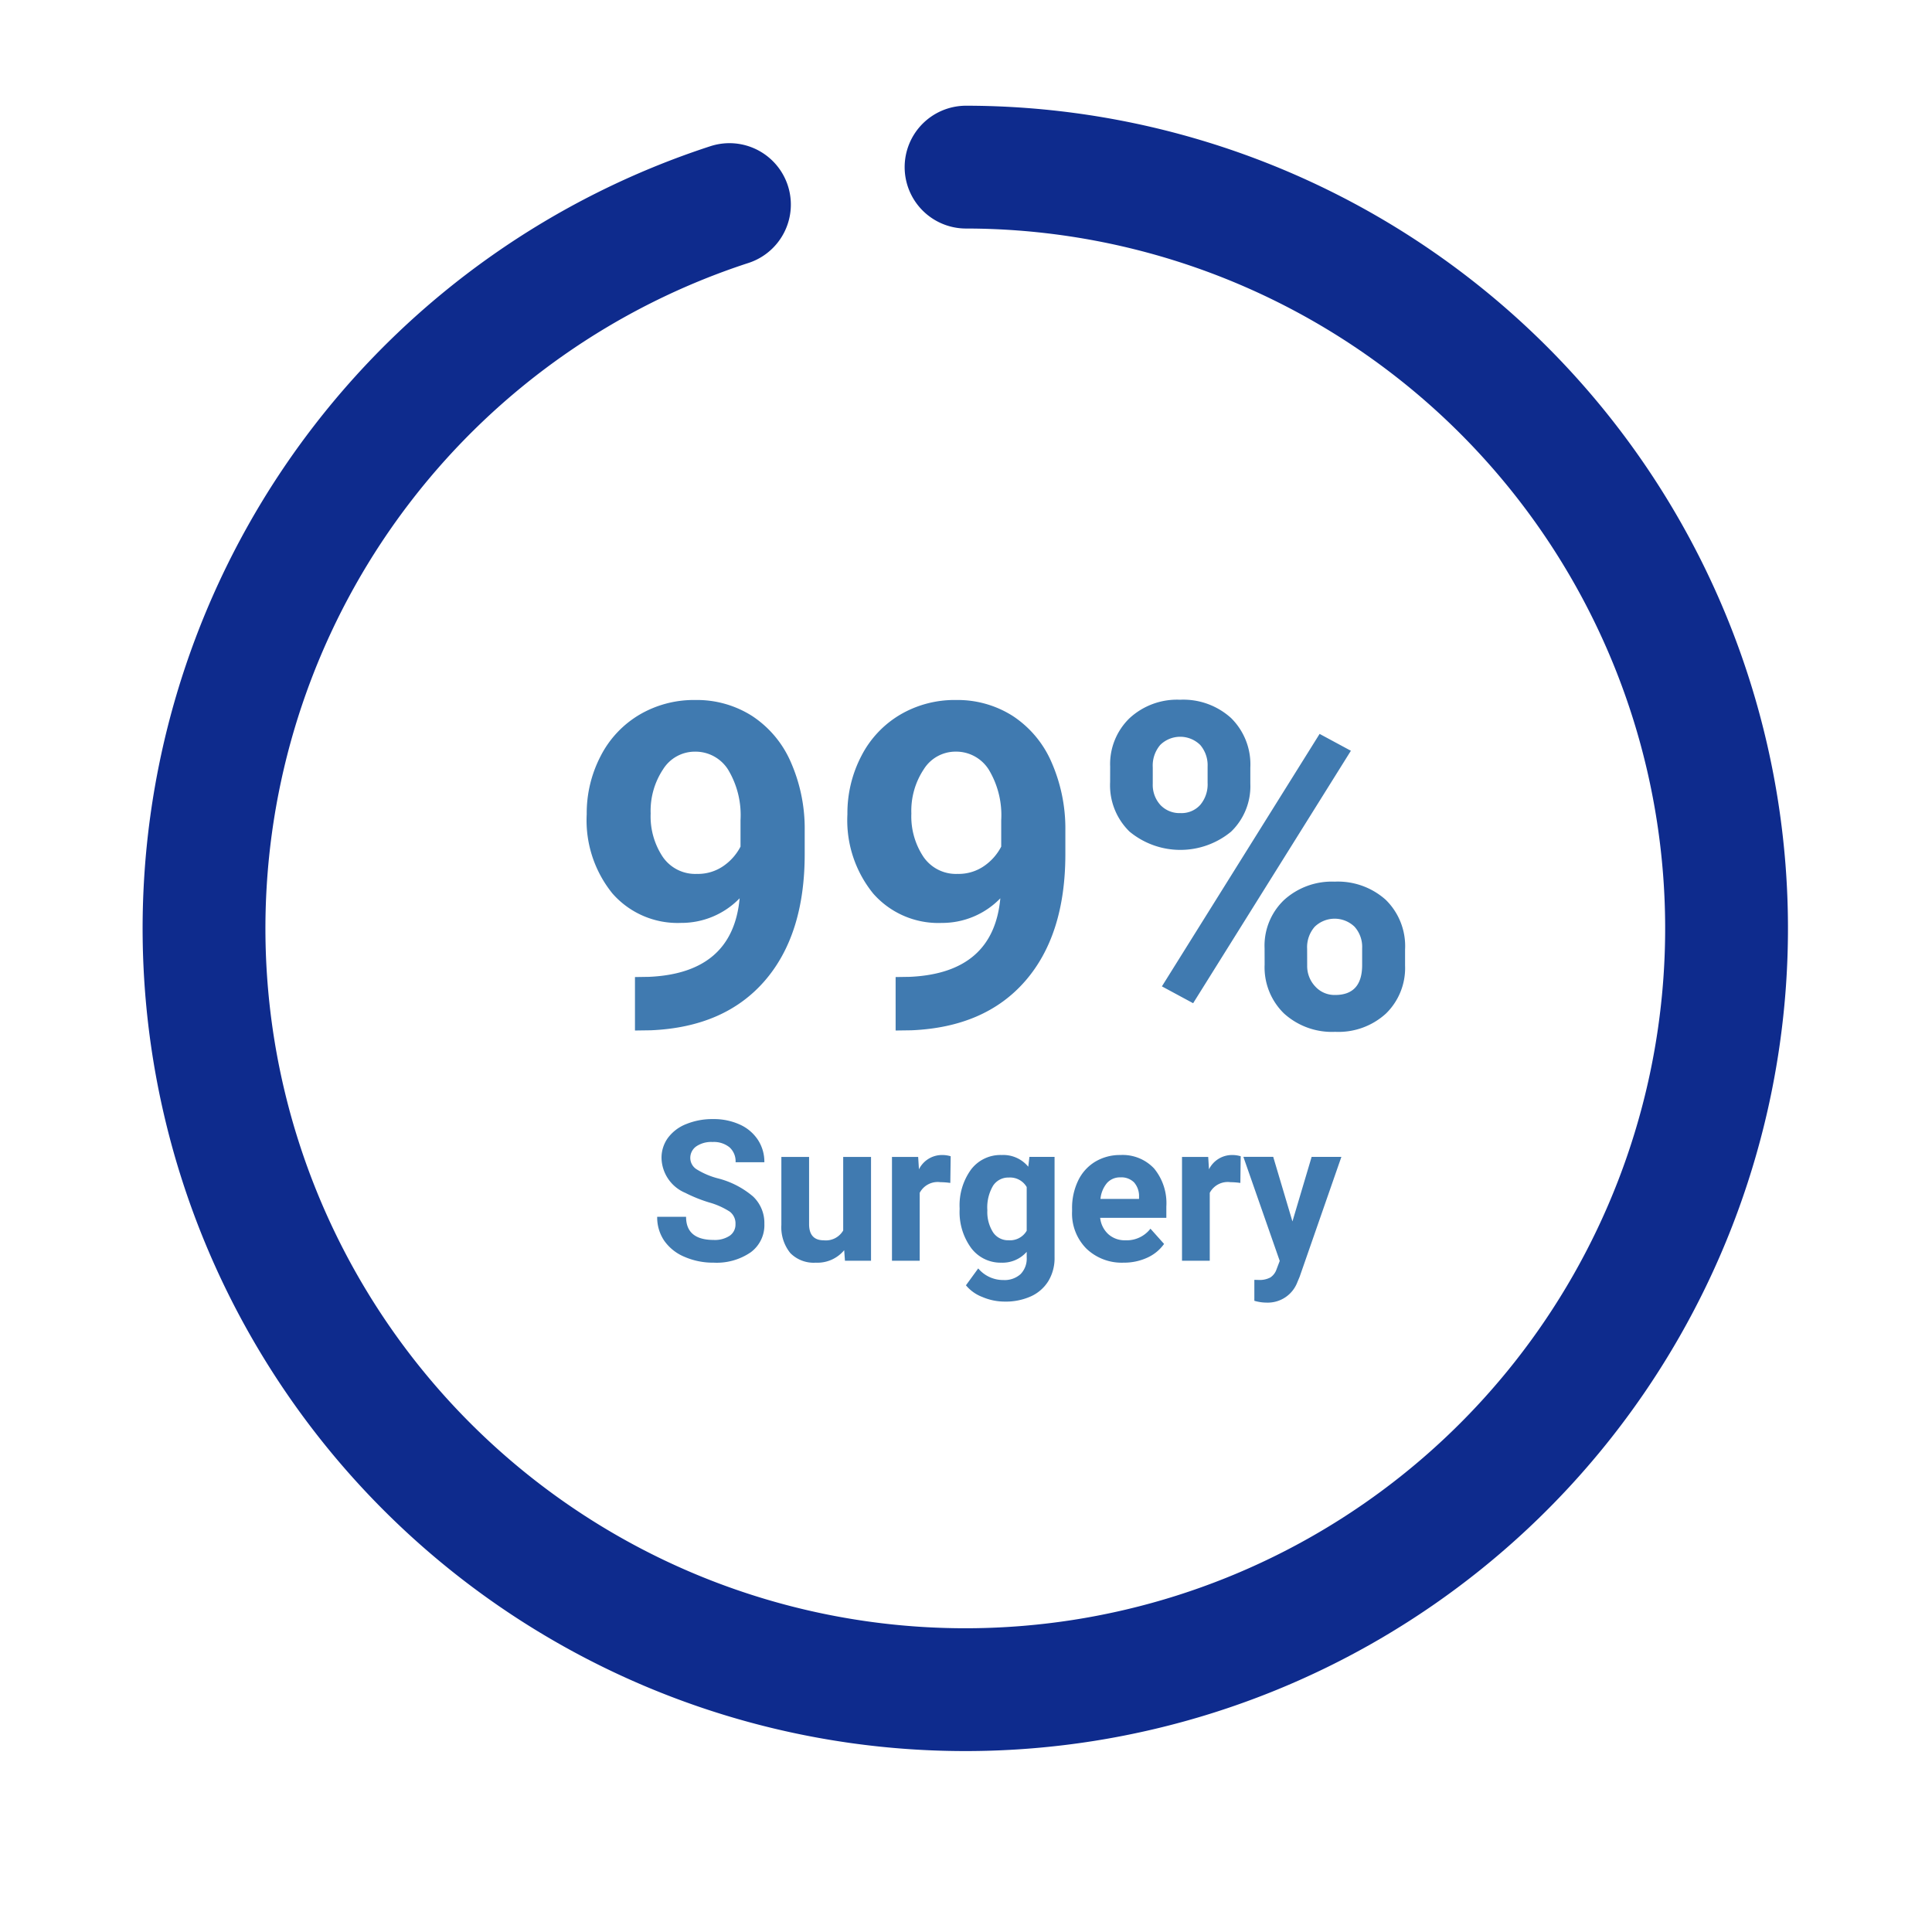 <svg xmlns="http://www.w3.org/2000/svg" xmlns:xlink="http://www.w3.org/1999/xlink" width="157.319" height="157.319" viewBox="0 0 157.319 157.319">
  <defs>
    <style>
      .cls-1, .cls-2, .cls-5, .cls-6 {
        fill: none;
      }

      .cls-2, .cls-5 {
        stroke: #fff;
        stroke-width: 2.5px;
      }

      .cls-3 {
        fill: #fff;
      }

      .cls-4 {
        clip-path: url(#clip-path);
      }

      .cls-5, .cls-6 {
        stroke-linecap: round;
      }

      .cls-6 {
        stroke: #0e2b8d;
        stroke-width: 10px;
      }

      .cls-7 {
        fill: #407ab0;
      }

      .cls-8 {
        filter: url(#Path_3167);
      }
    </style>
    <filter id="Path_3167" x="0" y="0" width="157.319" height="157.319" filterUnits="userSpaceOnUse">
      <feOffset dy="3" input="SourceAlpha"/>
      <feGaussianBlur stdDeviation="3" result="blur"/>
      <feFlood flood-opacity="0.161"/>
      <feComposite operator="in" in2="blur"/>
      <feComposite in="SourceGraphic"/>
    </filter>
    <clipPath id="clip-path">
      <rect id="Rectangle_394" data-name="Rectangle 394" class="cls-1" width="139.318" height="139.318"/>
    </clipPath>
  </defs>
  <g id="Group_1079" data-name="Group 1079" transform="translate(-971.995 -1191)">
    <g id="IMG-A05-Surgery-Chart" transform="translate(-2.425 50)">
      <g id="Group_496" data-name="Group 496" transform="translate(0 13)">
        <g class="cls-8" transform="matrix(1, 0, 0, 1, 974.42, 1128)">
          <path id="Path_3167-2" data-name="Path 3167" class="cls-2" d="M68.409,136.819a68.409,68.409,0,1,1,68.409-68.409,68.486,68.486,0,0,1-68.409,68.409m0-123.668a55.259,55.259,0,1,0,55.259,55.259A55.321,55.321,0,0,0,68.409,13.151" transform="translate(10.25 7.25)"/>
        </g>
        <path id="Path_3253" data-name="Path 3253" class="cls-3" d="M56.584,0A56.536,56.536,0,1,1,34.92,4.3,56.584,56.584,0,0,1,56.584,0Z" transform="translate(996.495 1147.074)"/>
        <g id="Group_492" data-name="Group 492" transform="translate(983.425 1136)">
          <g id="Group_492-2" data-name="Group 492" class="cls-4" transform="translate(0 -2)">
            <path id="Path_3254" data-name="Path 3254" class="cls-3" d="M69.659,138.068a68.409,68.409,0,1,1,68.409-68.409,68.409,68.409,0,0,1-68.409,68.409m0-123.668a55.259,55.259,0,1,0,55.259,55.259A55.259,55.259,0,0,0,69.659,14.4"/>
            <path id="Path_3255" data-name="Path 3255" class="cls-5" d="M69.659,138.068a68.409,68.409,0,1,1,68.409-68.409,68.409,68.409,0,0,1-68.409,68.409m0-123.668a55.259,55.259,0,1,0,55.259,55.259A55.259,55.259,0,0,0,69.659,14.4"/>
            <path id="Path_3256" data-name="Path 3256" class="cls-6" d="M69.659,7.608a61.989,61.989,0,1,1-19.267,3.05"/>
          </g>
        </g>
      </g>
      <path id="Path_3758" data-name="Path 3758" class="cls-7" d="M29.115,28.485a6.593,6.593,0,0,1-4.77,2.005A7.051,7.051,0,0,1,18.763,28.1a9.46,9.46,0,0,1-2.1-6.459A10.076,10.076,0,0,1,17.8,16.9a8.283,8.283,0,0,1,3.153-3.36,8.747,8.747,0,0,1,4.553-1.2,8.365,8.365,0,0,1,4.625,1.3,8.552,8.552,0,0,1,3.144,3.74,13.427,13.427,0,0,1,1.138,5.583V24.89q0,6.576-3.27,10.334t-9.268,4.011l-1.283.018V34.9l1.156-.018Q28.555,34.574,29.115,28.485ZM25.628,26.5a3.652,3.652,0,0,0,2.177-.65,4.345,4.345,0,0,0,1.382-1.572v-2.15a7.179,7.179,0,0,0-1.012-4.119,3.14,3.14,0,0,0-2.71-1.463,3.048,3.048,0,0,0-2.583,1.436,6.107,6.107,0,0,0-1.012,3.6,5.943,5.943,0,0,0,.985,3.532A3.207,3.207,0,0,0,25.628,26.5Zm24.715,1.987a6.593,6.593,0,0,1-4.77,2.005A7.051,7.051,0,0,1,39.991,28.1a9.46,9.46,0,0,1-2.1-6.459A10.076,10.076,0,0,1,39.025,16.9a8.283,8.283,0,0,1,3.153-3.36,8.747,8.747,0,0,1,4.553-1.2,8.365,8.365,0,0,1,4.625,1.3,8.552,8.552,0,0,1,3.144,3.74,13.427,13.427,0,0,1,1.138,5.583V24.89q0,6.576-3.27,10.334T43.1,39.235l-1.283.018V34.9l1.156-.018Q49.783,34.574,50.343,28.485ZM46.856,26.5a3.652,3.652,0,0,0,2.177-.65,4.345,4.345,0,0,0,1.382-1.572v-2.15A7.179,7.179,0,0,0,49.4,18.007a3.14,3.14,0,0,0-2.71-1.463A3.048,3.048,0,0,0,44.11,17.98a6.107,6.107,0,0,0-1.012,3.6,5.943,5.943,0,0,0,.985,3.532A3.207,3.207,0,0,0,46.856,26.5Zm12.43-8.744a5.2,5.2,0,0,1,1.572-3.929,5.7,5.7,0,0,1,4.119-1.509,5.79,5.79,0,0,1,4.155,1.49A5.3,5.3,0,0,1,70.7,17.844v1.3a5.135,5.135,0,0,1-1.572,3.92,6.49,6.49,0,0,1-8.265-.009,5.261,5.261,0,0,1-1.581-4.02Zm3.469,1.391a2.434,2.434,0,0,0,.623,1.743,2.146,2.146,0,0,0,1.635.659,2.047,2.047,0,0,0,1.608-.668,2.588,2.588,0,0,0,.6-1.789V17.754a2.534,2.534,0,0,0-.6-1.752,2.323,2.323,0,0,0-3.252-.009,2.587,2.587,0,0,0-.614,1.834ZM71.86,32.55a5.134,5.134,0,0,1,1.59-3.929,5.78,5.78,0,0,1,4.119-1.49A5.839,5.839,0,0,1,81.716,28.6,5.271,5.271,0,0,1,83.3,32.659v1.3a5.173,5.173,0,0,1-1.554,3.911,5.726,5.726,0,0,1-4.137,1.49,5.8,5.8,0,0,1-4.173-1.5,5.238,5.238,0,0,1-1.572-3.975Zm3.469,1.409a2.415,2.415,0,0,0,.65,1.7,2.121,2.121,0,0,0,1.626.7q2.2,0,2.2-2.439V32.55a2.455,2.455,0,0,0-.614-1.743,2.334,2.334,0,0,0-3.252,0,2.533,2.533,0,0,0-.614,1.8Zm-9.286,3.071L63.5,35.658,76.341,15.1l2.547,1.373ZM28.777,55.016A1.2,1.2,0,0,0,28.309,54a6.148,6.148,0,0,0-1.687-.75,11.963,11.963,0,0,1-1.93-.777,3.153,3.153,0,0,1-1.937-2.82A2.747,2.747,0,0,1,23.273,48a3.389,3.389,0,0,1,1.492-1.129,5.616,5.616,0,0,1,2.184-.406,5.112,5.112,0,0,1,2.172.441,3.458,3.458,0,0,1,1.48,1.246,3.261,3.261,0,0,1,.527,1.828H28.785a1.534,1.534,0,0,0-.492-1.215,2.023,2.023,0,0,0-1.383-.434,2.162,2.162,0,0,0-1.336.363,1.146,1.146,0,0,0-.477.957,1.1,1.1,0,0,0,.559.93,6.311,6.311,0,0,0,1.645.7,7.106,7.106,0,0,1,2.914,1.492A2.972,2.972,0,0,1,31.129,55a2.737,2.737,0,0,1-1.117,2.316,4.891,4.891,0,0,1-3.008.84,5.808,5.808,0,0,1-2.391-.48,3.783,3.783,0,0,1-1.645-1.316,3.371,3.371,0,0,1-.566-1.937h2.352q0,1.883,2.25,1.883a2.189,2.189,0,0,0,1.3-.34A1.106,1.106,0,0,0,28.777,55.016Zm8.852,2.125a2.831,2.831,0,0,1-2.312,1.016,2.67,2.67,0,0,1-2.074-.781,3.335,3.335,0,0,1-.73-2.289V49.547H34.77v5.467q0,1.322,1.2,1.322a1.63,1.63,0,0,0,1.578-.8V49.547h2.266V58H37.691Zm8.641-5.477a6.134,6.134,0,0,0-.812-.062,1.654,1.654,0,0,0-1.68.867V58H41.52V49.547h2.133l.063,1.008A2.092,2.092,0,0,1,45.6,49.391a2.366,2.366,0,0,1,.7.1Zm.758,2.047a4.954,4.954,0,0,1,.926-3.133,3,3,0,0,1,2.5-1.187,2.631,2.631,0,0,1,2.164.953l.094-.8h2.047v8.172a3.613,3.613,0,0,1-.5,1.93,3.236,3.236,0,0,1-1.418,1.25,4.985,4.985,0,0,1-2.141.43,4.635,4.635,0,0,1-1.812-.371A3.217,3.217,0,0,1,47.543,60l1-1.375a2.645,2.645,0,0,0,2.047.945,1.936,1.936,0,0,0,1.4-.48,1.8,1.8,0,0,0,.5-1.363v-.453a2.612,2.612,0,0,1-2.055.883,2.992,2.992,0,0,1-2.465-1.191,4.953,4.953,0,0,1-.941-3.16Zm2.258.168a3.085,3.085,0,0,0,.461,1.8,1.466,1.466,0,0,0,1.266.653,1.568,1.568,0,0,0,1.477-.775V52a1.564,1.564,0,0,0-1.461-.775,1.476,1.476,0,0,0-1.277.665A3.477,3.477,0,0,0,49.285,53.879Zm11.094,4.277a4.15,4.15,0,0,1-3.027-1.141,4.054,4.054,0,0,1-1.168-3.039v-.219a5.106,5.106,0,0,1,.492-2.277,3.612,3.612,0,0,1,1.395-1.547,3.914,3.914,0,0,1,2.059-.543,3.508,3.508,0,0,1,2.73,1.094,4.444,4.444,0,0,1,1,3.1v.922H58.473a2.1,2.1,0,0,0,.66,1.328,2,2,0,0,0,1.395.5,2.437,2.437,0,0,0,2.039-.945l1.109,1.242A3.389,3.389,0,0,1,62.3,57.754,4.511,4.511,0,0,1,60.379,58.156Zm-.258-6.945a1.411,1.411,0,0,0-1.09.455,2.357,2.357,0,0,0-.535,1.3h3.141v-.181a1.681,1.681,0,0,0-.406-1.165A1.456,1.456,0,0,0,60.121,51.211Zm9.766.453a6.134,6.134,0,0,0-.812-.062,1.654,1.654,0,0,0-1.68.867V58H65.137V49.547H67.27l.063,1.008a2.092,2.092,0,0,1,1.883-1.164,2.366,2.366,0,0,1,.7.1ZM74.129,54.8l1.563-5.258h2.422l-3.4,9.766-.187.445a2.577,2.577,0,0,1-2.5,1.656,3.553,3.553,0,0,1-1-.148V59.555l.344.008a1.857,1.857,0,0,0,.957-.2,1.283,1.283,0,0,0,.5-.648l.266-.7-2.961-8.477h2.43Z" transform="translate(1005.532 1185.66)"/>
    </g>
  </g>
</svg>
